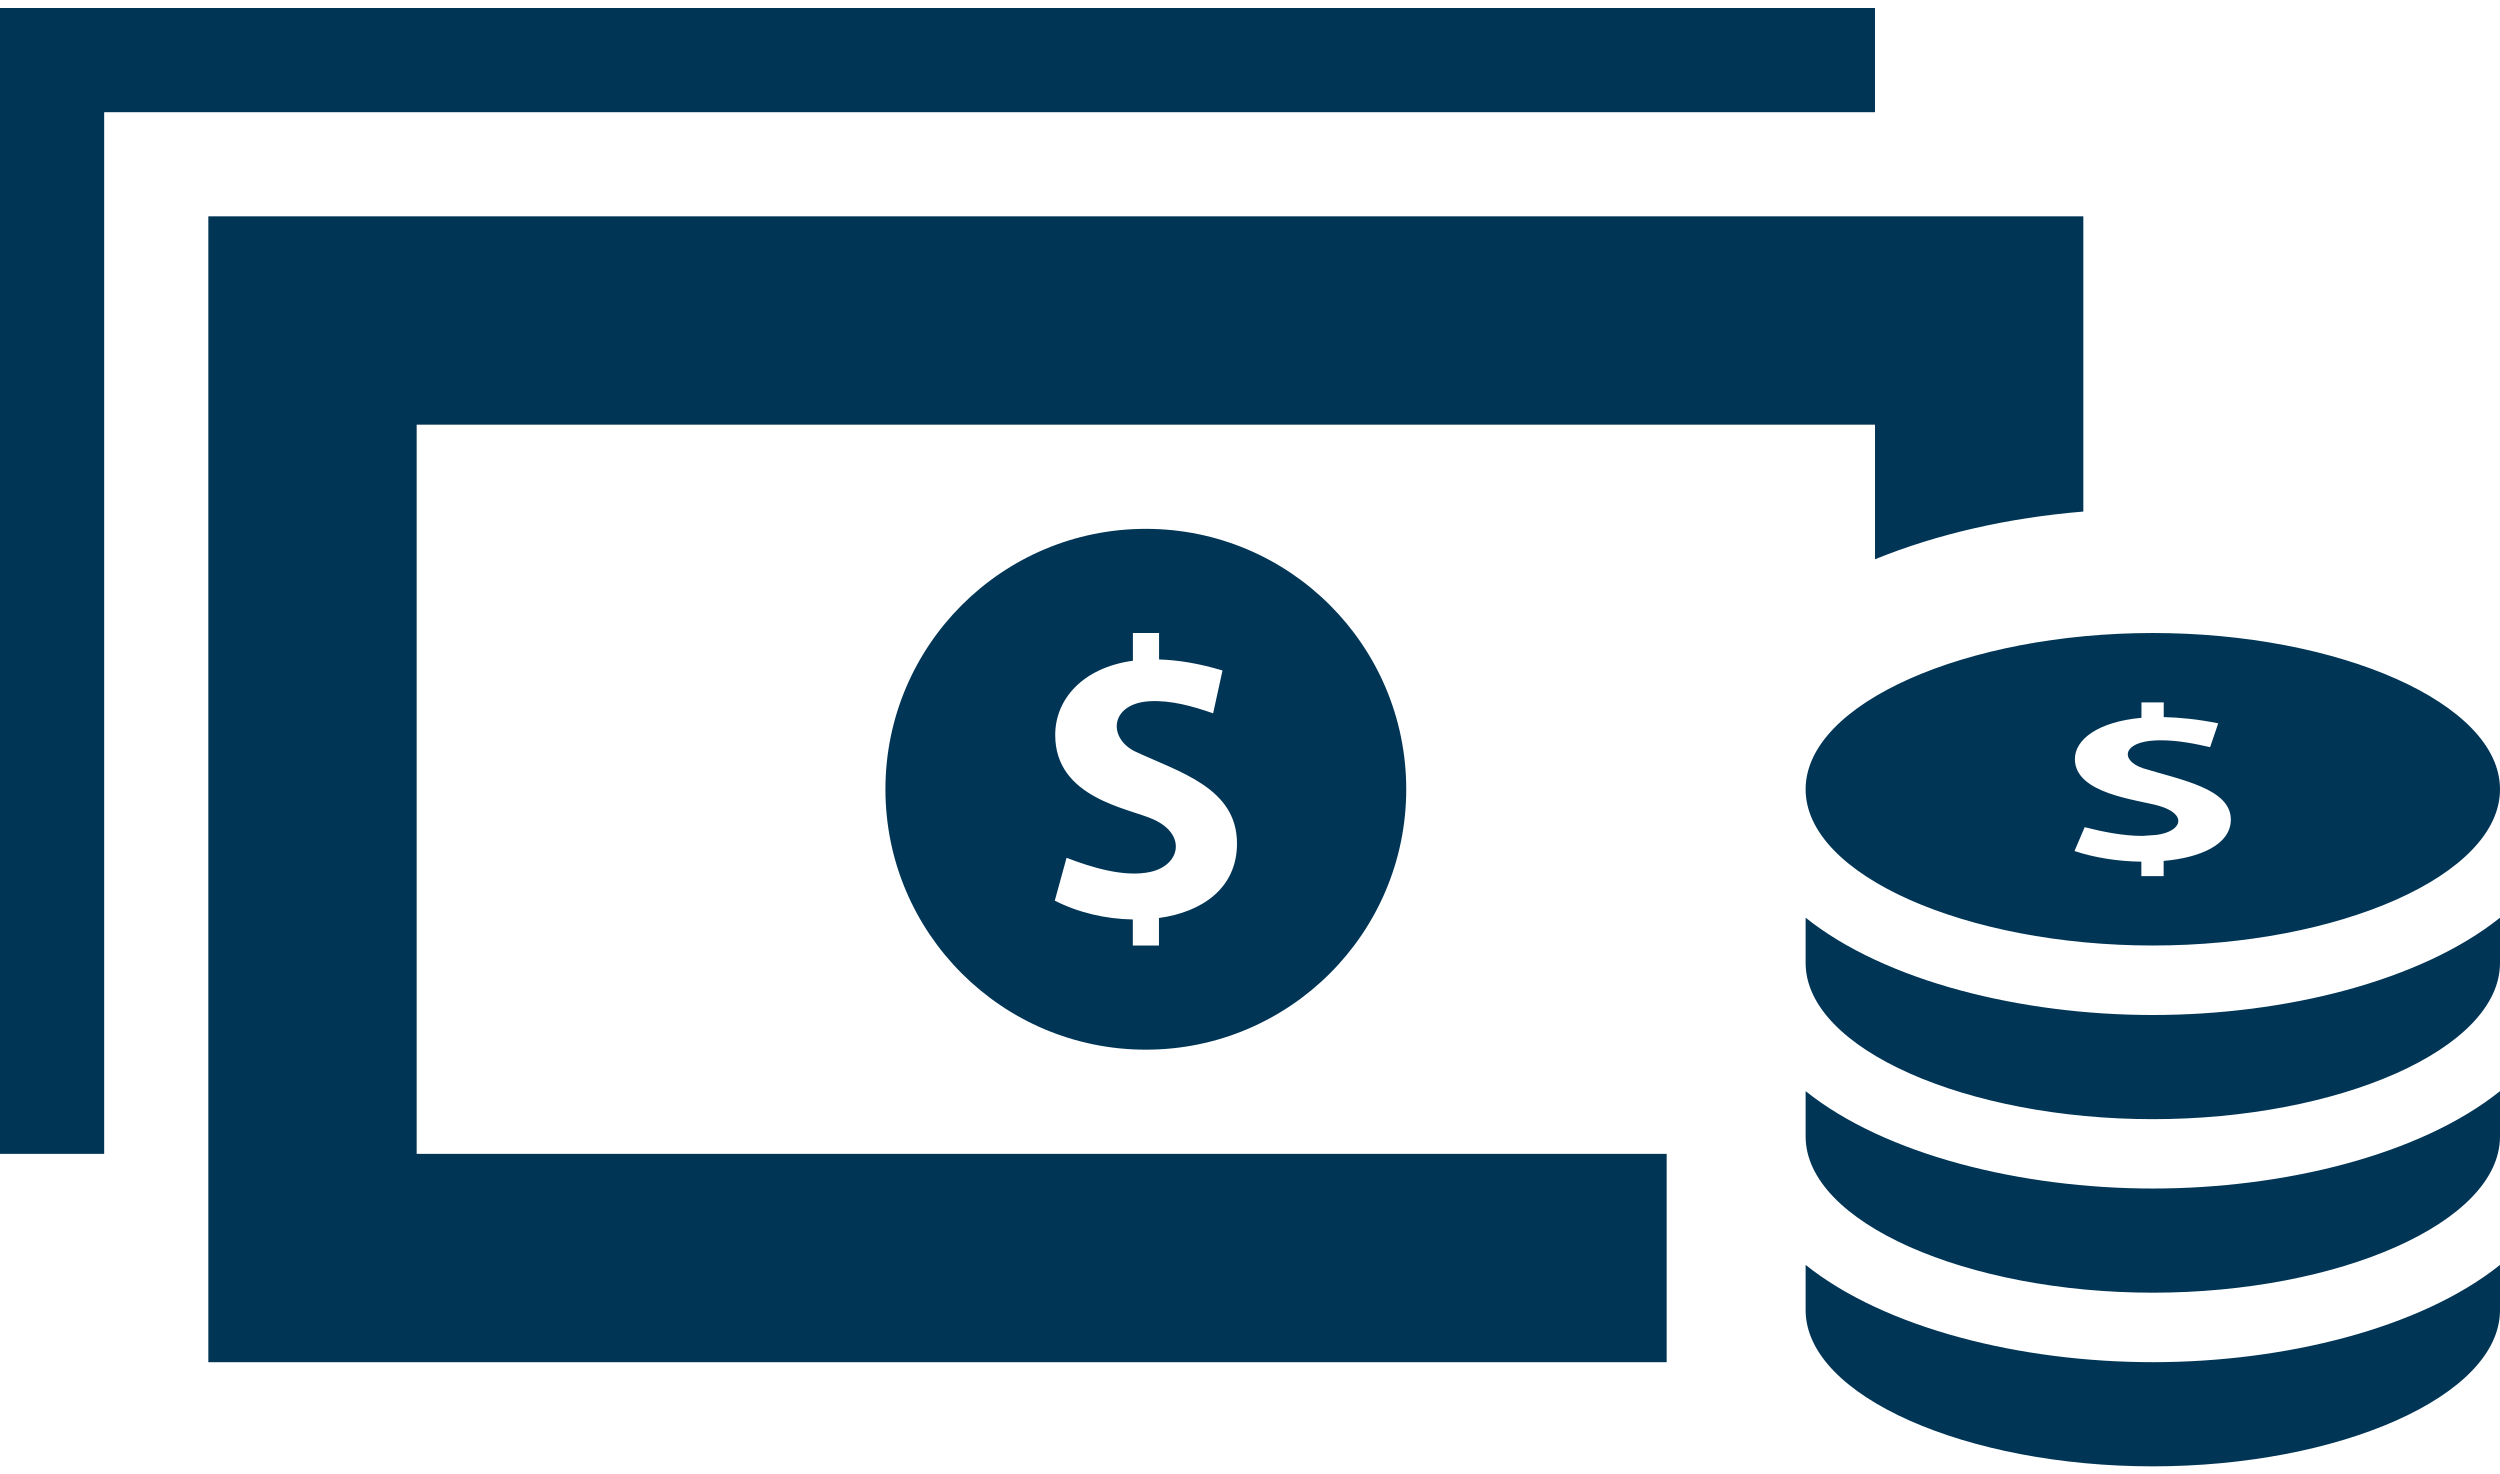 <?xml version="1.0" encoding="UTF-8"?> <svg xmlns="http://www.w3.org/2000/svg" width="117" height="69" viewBox="0 0 117 69" fill="none"> <path d="M100.752 44.25C109.434 44.25 117 40.979 117 36.938C117 32.896 109.434 29.625 100.752 29.625C92.069 29.625 84.503 32.896 84.503 36.938C84.503 40.979 92.064 44.25 100.752 44.25ZM101.054 37.718C100.084 37.425 97.105 37.176 97.105 35.524C97.105 34.602 98.192 33.779 100.22 33.593V32.872H101.263V33.559C102.024 33.579 102.872 33.661 103.813 33.852L103.433 34.968C102.716 34.802 101.917 34.646 101.132 34.646L100.898 34.651C99.333 34.715 99.206 35.582 100.289 35.953C102.063 36.499 104.403 36.903 104.403 38.356C104.403 39.516 102.994 40.14 101.259 40.291V41.003H100.215V40.326C99.143 40.316 98.017 40.14 97.086 39.828L97.563 38.712C98.358 38.917 99.353 39.121 100.254 39.121L100.932 39.073C102.136 38.907 102.375 38.103 101.054 37.718ZM100.752 63.75C106.899 63.75 113.28 62.175 117 59.197V61.312C117 65.354 109.434 68.625 100.752 68.625C92.069 68.625 84.503 65.354 84.503 61.312V59.197C88.223 62.175 94.599 63.75 100.752 63.75ZM100.752 47.502C106.899 47.502 113.28 45.927 117 42.948V45.064C117 49.105 109.434 52.377 100.752 52.377C92.069 52.377 84.503 49.105 84.503 45.064V42.948C88.223 45.927 94.599 47.502 100.752 47.502ZM100.752 55.623C106.899 55.623 113.28 54.049 117 51.065V53.186C117 57.222 109.434 60.498 100.752 60.498C92.069 60.498 84.503 57.222 84.503 53.186V51.065C88.223 54.049 94.599 55.623 100.752 55.623ZM41.438 36.938C41.438 43.665 46.898 49.125 53.625 49.125C60.352 49.125 65.812 43.665 65.812 36.938C65.812 30.21 60.352 24.75 53.625 24.75C46.898 24.75 41.438 30.21 41.438 36.938ZM57.213 31.38L56.774 33.384C55.838 33.057 54.8 32.76 53.796 32.818C51.982 32.925 51.821 34.495 53.089 35.153C55.175 36.133 57.891 36.859 57.891 39.472C57.895 41.564 56.262 42.685 54.239 42.963V44.25H53.016V43.031C51.753 43.012 50.451 42.709 49.364 42.149L49.915 40.145C51.08 40.594 52.635 41.076 53.849 40.803C55.248 40.486 55.536 39.048 53.986 38.351C52.85 37.825 49.384 37.371 49.384 34.398C49.384 32.735 50.656 31.248 53.02 30.922V29.625H54.244V30.863C55.117 30.888 56.106 31.044 57.213 31.38V31.38ZM87.75 5.25H4.875V54H0V0.375H87.75V5.25V5.25ZM97.5 10.125V23.941C94.014 24.228 90.67 24.984 87.75 26.174V19.875H19.5V54H78V63.75H9.75V10.125H97.5V10.125Z" fill="#013556"></path> </svg> 